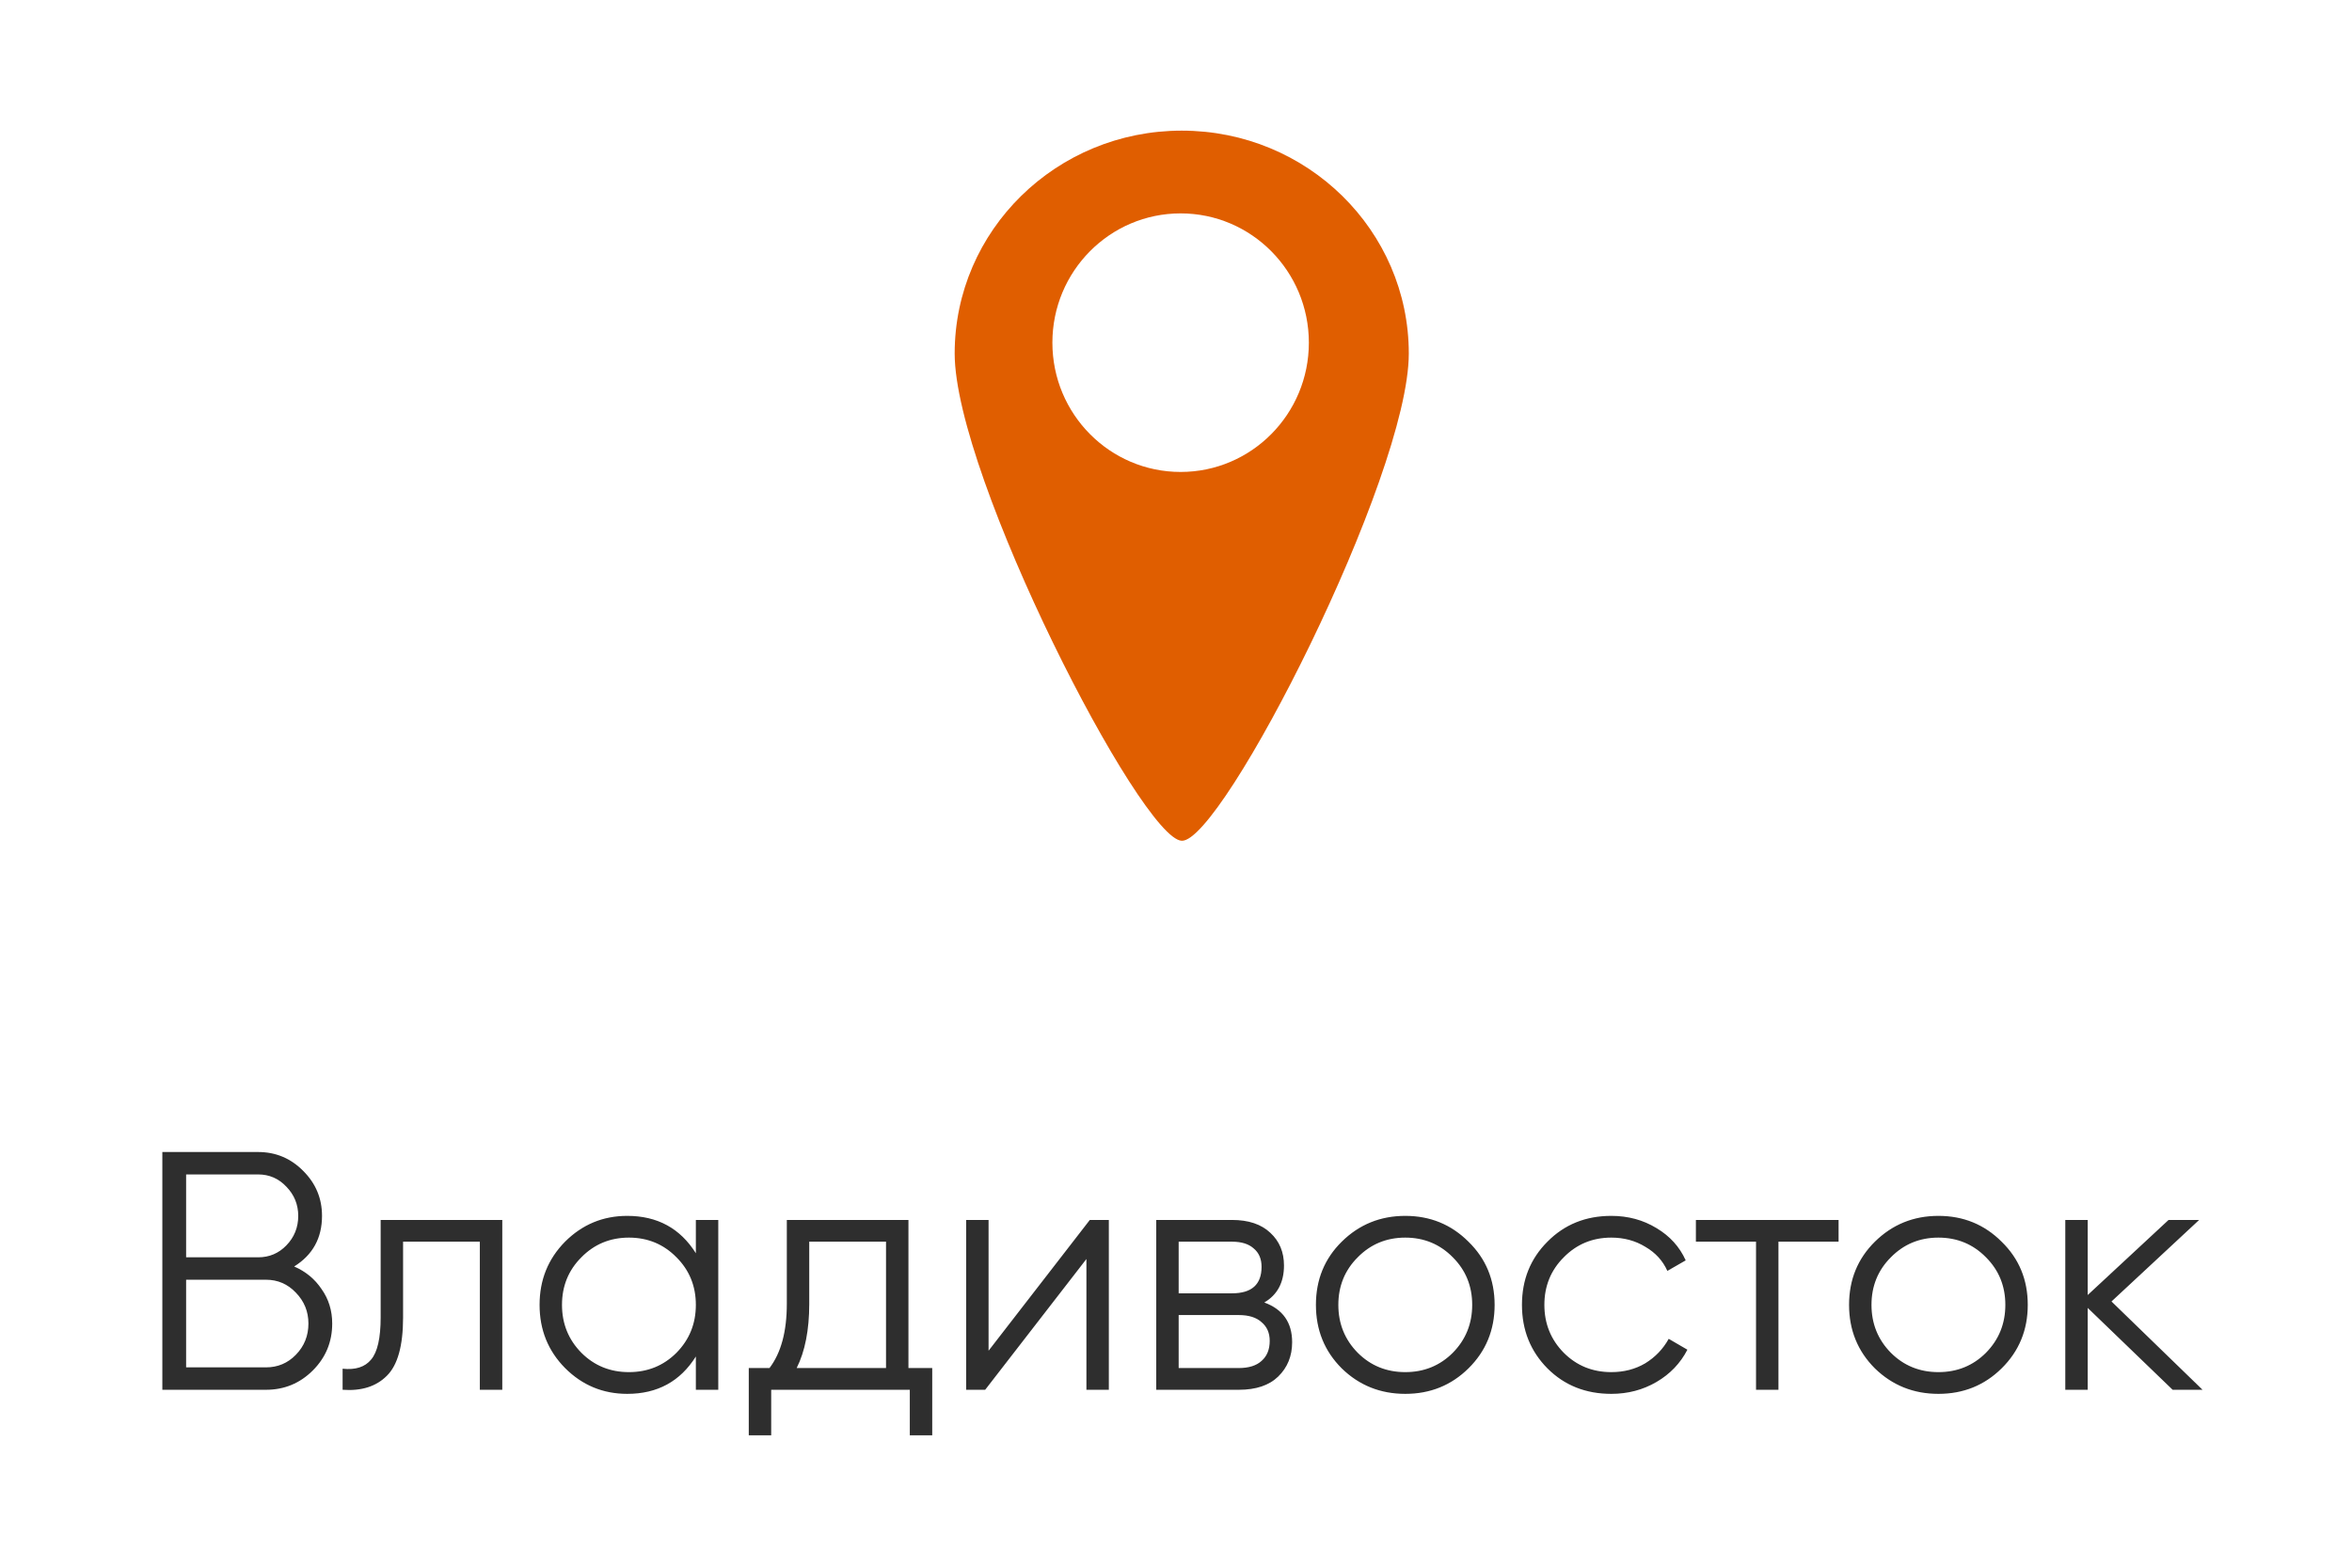 <?xml version="1.0" encoding="UTF-8"?> <svg xmlns="http://www.w3.org/2000/svg" width="90" height="60" viewBox="0 0 90 60" fill="none"><g filter="url(#filter0_d_38_1115)"><path d="M53.908 13.531C53.908 18.242 46.774 32.239 45.22 32.179C43.665 32.119 36.531 18.242 36.531 13.531C36.531 8.819 40.421 5 45.22 5C50.018 5 53.908 8.819 53.908 13.531Z" fill="#E05E00"></path><ellipse cx="45.177" cy="13.115" rx="4.907" ry="4.948" fill="white"></ellipse></g><path d="M0.5 41.257C0.5 39.193 2.173 37.519 4.238 37.519H86.106C88.171 37.519 89.844 39.193 89.844 41.257V56.126C89.844 58.19 88.171 59.863 86.106 59.863H4.238C2.173 59.863 0.5 58.19 0.5 56.126V41.257Z" fill="white"></path><path d="M11.256 48.472C11.698 48.663 12.049 48.953 12.309 49.343C12.578 49.725 12.712 50.162 12.712 50.656C12.712 51.358 12.465 51.956 11.971 52.45C11.477 52.944 10.879 53.191 10.177 53.191H6.212V44.091H9.878C10.554 44.091 11.13 44.334 11.607 44.819C12.084 45.296 12.322 45.868 12.322 46.535C12.322 47.385 11.966 48.03 11.256 48.472ZM9.878 44.949H7.122V48.121H9.878C10.303 48.121 10.662 47.97 10.957 47.666C11.26 47.354 11.412 46.977 11.412 46.535C11.412 46.102 11.26 45.729 10.957 45.417C10.662 45.105 10.303 44.949 9.878 44.949ZM10.177 52.333C10.627 52.333 11.009 52.173 11.321 51.852C11.642 51.523 11.802 51.124 11.802 50.656C11.802 50.197 11.642 49.803 11.321 49.473C11.009 49.144 10.627 48.979 10.177 48.979H7.122V52.333H10.177ZM19.22 46.691V53.191H18.361V47.523H15.424V50.422C15.424 51.506 15.216 52.251 14.8 52.658C14.392 53.066 13.829 53.243 13.11 53.191V52.385C13.604 52.437 13.967 52.32 14.201 52.034C14.444 51.748 14.566 51.211 14.566 50.422V46.691H19.22ZM26.627 46.691H27.485V53.191H26.627V51.917C26.029 52.871 25.154 53.347 24.001 53.347C23.074 53.347 22.281 53.018 21.622 52.359C20.972 51.701 20.647 50.895 20.647 49.941C20.647 48.988 20.972 48.182 21.622 47.523C22.281 46.865 23.074 46.535 24.001 46.535C25.154 46.535 26.029 47.012 26.627 47.965V46.691ZM22.246 51.774C22.74 52.268 23.347 52.515 24.066 52.515C24.785 52.515 25.392 52.268 25.886 51.774C26.38 51.272 26.627 50.661 26.627 49.941C26.627 49.222 26.38 48.615 25.886 48.121C25.392 47.619 24.785 47.367 24.066 47.367C23.347 47.367 22.74 47.619 22.246 48.121C21.752 48.615 21.505 49.222 21.505 49.941C21.505 50.661 21.752 51.272 22.246 51.774ZM34.762 52.359H35.672V54.933H34.814V53.191H29.51V54.933H28.652V52.359H29.445C29.887 51.779 30.108 50.96 30.108 49.902V46.691H34.762V52.359ZM30.485 52.359H33.904V47.523H30.966V49.902C30.966 50.899 30.805 51.718 30.485 52.359ZM41.702 46.691H42.43V53.191H41.572V48.186L37.698 53.191H36.97V46.691H37.828V51.696L41.702 46.691ZM48.378 49.85C49.089 50.11 49.444 50.617 49.444 51.371C49.444 51.9 49.266 52.338 48.911 52.684C48.564 53.022 48.062 53.191 47.403 53.191H44.244V46.691H47.143C47.776 46.691 48.265 46.856 48.612 47.185C48.959 47.506 49.132 47.922 49.132 48.433C49.132 49.083 48.881 49.556 48.378 49.85ZM47.143 47.523H45.102V49.499H47.143C47.897 49.499 48.274 49.161 48.274 48.485C48.274 48.182 48.174 47.948 47.975 47.783C47.784 47.61 47.507 47.523 47.143 47.523ZM47.403 52.359C47.784 52.359 48.075 52.268 48.274 52.086C48.482 51.904 48.586 51.649 48.586 51.319C48.586 51.016 48.482 50.778 48.274 50.604C48.075 50.422 47.784 50.331 47.403 50.331H45.102V52.359H47.403ZM56.191 52.372C55.532 53.022 54.726 53.347 53.773 53.347C52.82 53.347 52.009 53.022 51.342 52.372C50.683 51.714 50.354 50.903 50.354 49.941C50.354 48.979 50.683 48.173 51.342 47.523C52.009 46.865 52.82 46.535 53.773 46.535C54.726 46.535 55.532 46.865 56.191 47.523C56.858 48.173 57.192 48.979 57.192 49.941C57.192 50.903 56.858 51.714 56.191 52.372ZM51.953 51.774C52.447 52.268 53.054 52.515 53.773 52.515C54.492 52.515 55.099 52.268 55.593 51.774C56.087 51.272 56.334 50.661 56.334 49.941C56.334 49.222 56.087 48.615 55.593 48.121C55.099 47.619 54.492 47.367 53.773 47.367C53.054 47.367 52.447 47.619 51.953 48.121C51.459 48.615 51.212 49.222 51.212 49.941C51.212 50.661 51.459 51.272 51.953 51.774ZM61.657 53.347C60.677 53.347 59.863 53.022 59.213 52.372C58.563 51.714 58.238 50.903 58.238 49.941C58.238 48.979 58.563 48.173 59.213 47.523C59.863 46.865 60.677 46.535 61.657 46.535C62.298 46.535 62.874 46.691 63.386 47.003C63.897 47.307 64.27 47.718 64.504 48.238L63.802 48.641C63.628 48.251 63.347 47.944 62.957 47.718C62.575 47.484 62.142 47.367 61.657 47.367C60.937 47.367 60.331 47.619 59.837 48.121C59.343 48.615 59.096 49.222 59.096 49.941C59.096 50.661 59.343 51.272 59.837 51.774C60.331 52.268 60.937 52.515 61.657 52.515C62.142 52.515 62.575 52.403 62.957 52.177C63.338 51.943 63.637 51.631 63.854 51.241L64.569 51.657C64.3 52.177 63.906 52.589 63.386 52.892C62.866 53.196 62.289 53.347 61.657 53.347ZM70.354 46.691V47.523H68.053V53.191H67.195V47.523H64.894V46.691H70.354ZM76.592 52.372C75.934 53.022 75.128 53.347 74.174 53.347C73.221 53.347 72.411 53.022 71.743 52.372C71.085 51.714 70.755 50.903 70.755 49.941C70.755 48.979 71.085 48.173 71.743 47.523C72.411 46.865 73.221 46.535 74.174 46.535C75.128 46.535 75.934 46.865 76.592 47.523C77.26 48.173 77.593 48.979 77.593 49.941C77.593 50.903 77.26 51.714 76.592 52.372ZM72.354 51.774C72.848 52.268 73.455 52.515 74.174 52.515C74.894 52.515 75.5 52.268 75.994 51.774C76.488 51.272 76.735 50.661 76.735 49.941C76.735 49.222 76.488 48.615 75.994 48.121C75.5 47.619 74.894 47.367 74.174 47.367C73.455 47.367 72.848 47.619 72.354 48.121C71.86 48.615 71.613 49.222 71.613 49.941C71.613 50.661 71.86 51.272 72.354 51.774ZM84.281 53.191H83.137L79.887 50.058V53.191H79.029V46.691H79.887V49.564L82.981 46.691H84.151L80.797 49.811L84.281 53.191Z" fill="#2E2E2E"></path><defs><filter id="filter0_d_38_1115" x="31.859" y="0.328" width="26.721" height="36.523" filterUnits="userSpaceOnUse" color-interpolation-filters="sRGB"><feFlood flood-opacity="0" result="BackgroundImageFix"></feFlood><feColorMatrix in="SourceAlpha" type="matrix" values="0 0 0 0 0 0 0 0 0 0 0 0 0 0 0 0 0 0 127 0" result="hardAlpha"></feColorMatrix><feOffset></feOffset><feGaussianBlur stdDeviation="2.336"></feGaussianBlur><feComposite in2="hardAlpha" operator="out"></feComposite><feColorMatrix type="matrix" values="0 0 0 0 0.817 0 0 0 0 0.168 0 0 0 0 0.14 0 0 0 0.2 0"></feColorMatrix><feBlend mode="normal" in2="BackgroundImageFix" result="effect1_dropShadow_38_1115"></feBlend><feBlend mode="normal" in="SourceGraphic" in2="effect1_dropShadow_38_1115" result="shape"></feBlend></filter></defs></svg> 